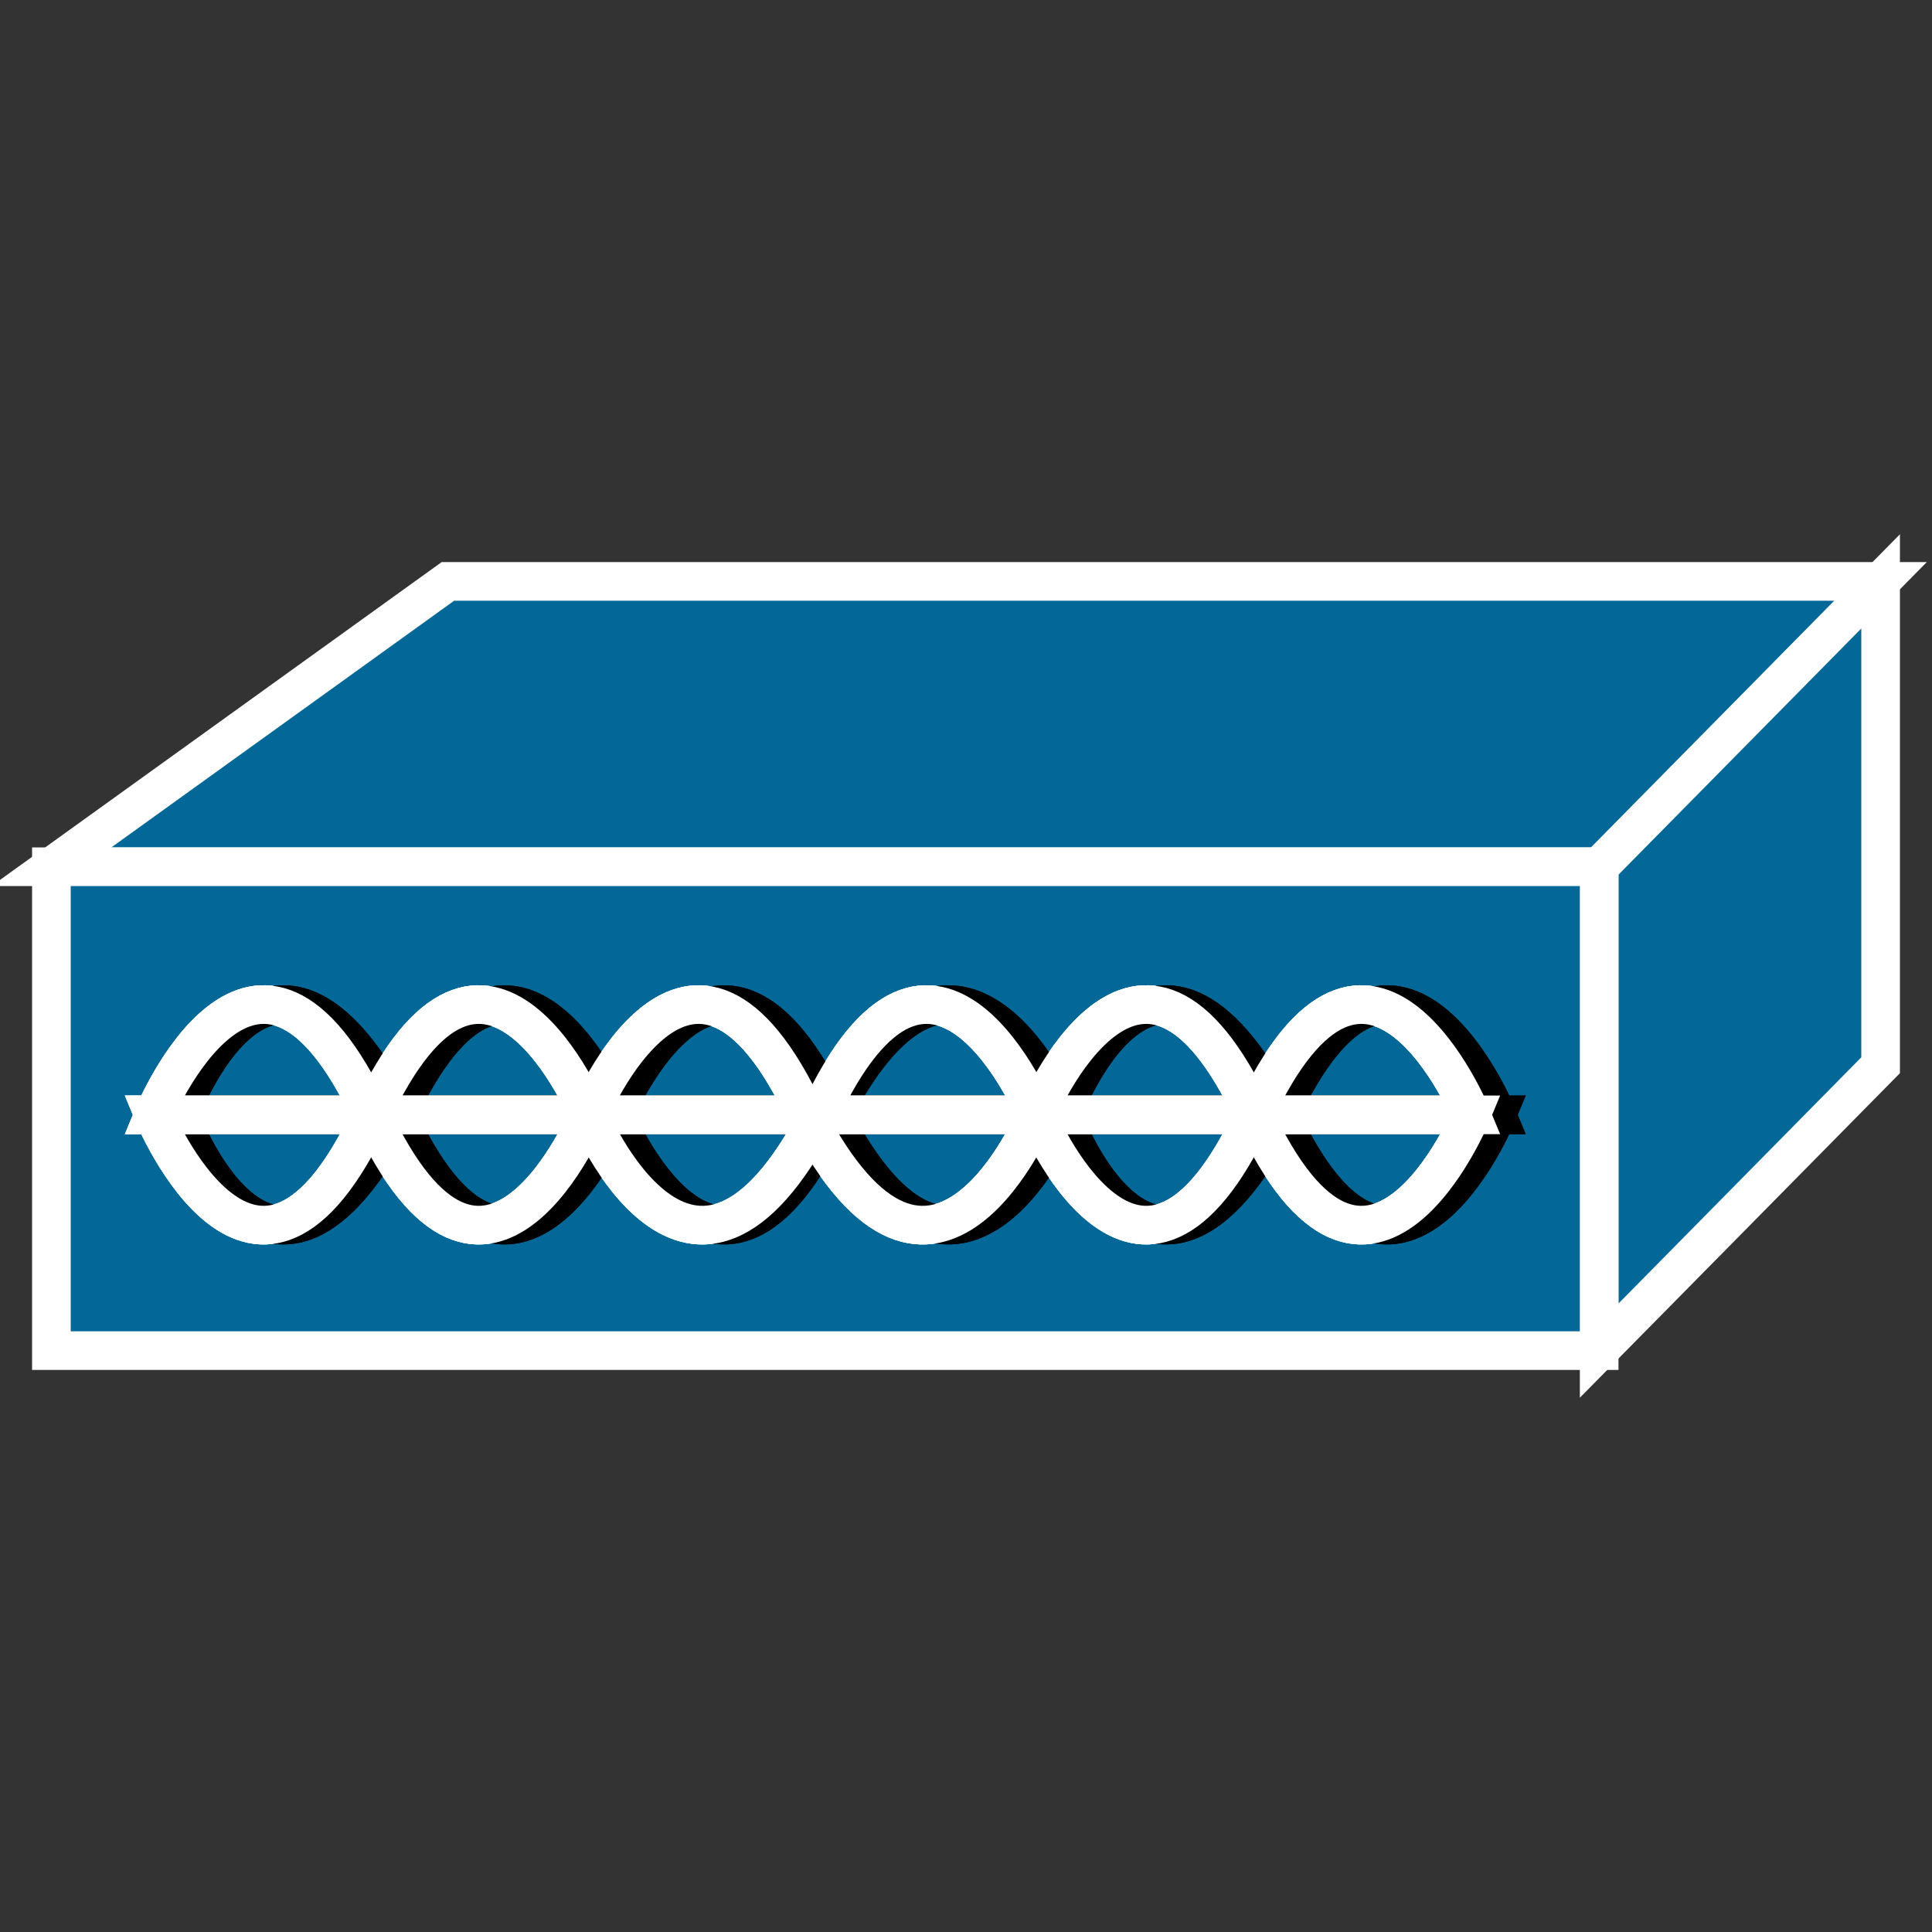 <svg width="40" height="40" viewBox="0 0 40 40" fill="none" xmlns="http://www.w3.org/2000/svg">
<rect x="0" y="0" width="40" height="40" fill="#333333" stroke="none"/>
<g clip-path="url(#clip0_3_710)">
<path d="M1.064 17.945L9.274 12.037H38.936L33.109 17.945H1.064Z" fill="#036897" stroke="white" stroke-width="0.8"/>
<path d="M33.109 27.963L38.936 22.055V12.037L33.109 17.945V27.963Z" fill="#036897" stroke="white" stroke-width="0.8"/>
<path d="M33.109 27.963V17.945H1.064V27.963H33.109Z" fill="#036897" stroke="white" stroke-width="0.8"/>
<path d="M30.461 23.082C30.461 23.082 28.342 28.22 25.959 23.082C23.575 17.945 21.457 23.082 21.457 23.082C21.457 23.082 19.338 28.22 16.69 23.082C14.306 17.945 12.187 23.082 12.187 23.082C12.187 23.082 10.069 28.22 7.685 23.082C5.302 17.945 3.183 23.082 3.183 23.082H30.461Z" stroke="white" stroke-width="0.8" stroke-linecap="round"/>
<path d="M3.183 23.082C3.183 23.082 5.302 28.22 7.685 23.082C10.069 17.945 12.187 23.082 12.187 23.082C12.187 23.082 14.306 28.22 16.954 23.082C19.338 17.945 21.457 23.082 21.457 23.082C21.457 23.082 23.575 28.22 25.959 23.082C28.342 17.945 30.461 23.082 30.461 23.082H3.183Z" stroke="white" stroke-width="0.8" stroke-linecap="round"/>
<path d="M30.991 23.082C30.991 23.082 28.872 28.22 26.488 23.082C23.84 17.945 21.986 23.082 21.986 23.082C21.986 23.082 19.868 28.22 17.219 23.082C14.836 17.945 12.717 23.082 12.717 23.082C12.717 23.082 10.598 28.22 8.215 23.082C5.566 17.945 3.713 23.082 3.713 23.082H30.991Z" stroke="black" stroke-width="0.8" stroke-linecap="round"/>
<path d="M3.713 23.082C3.713 23.082 5.566 28.22 8.215 23.082C10.598 17.945 12.717 23.082 12.717 23.082C12.717 23.082 14.836 28.22 17.219 23.082C19.868 17.945 21.986 23.082 21.986 23.082C21.986 23.082 23.84 28.22 26.488 23.082C28.872 17.945 30.991 23.082 30.991 23.082H3.713Z" stroke="black" stroke-width="0.8" stroke-linecap="round"/>
<path d="M30.461 23.082C30.461 23.082 28.342 28.22 25.959 23.082C23.575 17.945 21.457 23.082 21.457 23.082C21.457 23.082 19.338 28.22 16.69 23.082C14.306 17.945 12.187 23.082 12.187 23.082C12.187 23.082 10.069 28.22 7.685 23.082C5.302 17.945 3.183 23.082 3.183 23.082H30.461Z" stroke="white" stroke-width="0.8" stroke-linecap="round"/>
<path d="M3.183 23.082C3.183 23.082 5.302 28.22 7.685 23.082C10.069 17.945 12.187 23.082 12.187 23.082C12.187 23.082 14.306 28.22 16.954 23.082C19.338 17.945 21.457 23.082 21.457 23.082C21.457 23.082 23.575 28.22 25.959 23.082C28.342 17.945 30.461 23.082 30.461 23.082H3.183Z" stroke="white" stroke-width="0.8" stroke-linecap="round"/>
<path d="M30.991 23.082C30.991 23.082 28.872 28.22 26.488 23.082C23.84 17.945 21.986 23.082 21.986 23.082C21.986 23.082 19.868 28.22 17.219 23.082C14.836 17.945 12.717 23.082 12.717 23.082C12.717 23.082 10.598 28.22 8.215 23.082C5.566 17.945 3.713 23.082 3.713 23.082H30.991Z" stroke="black" stroke-width="0.8" stroke-linecap="round"/>
<path d="M3.713 23.082C3.713 23.082 5.566 28.22 8.215 23.082C10.598 17.945 12.717 23.082 12.717 23.082C12.717 23.082 14.836 28.22 17.219 23.082C19.868 17.945 21.986 23.082 21.986 23.082C21.986 23.082 23.84 28.22 26.488 23.082C28.872 17.945 30.991 23.082 30.991 23.082H3.713Z" stroke="black" stroke-width="0.8" stroke-linecap="round"/>
<path d="M30.461 23.082C30.461 23.082 28.342 28.22 25.959 23.082C23.575 17.945 21.457 23.082 21.457 23.082C21.457 23.082 19.338 28.22 16.69 23.082C14.306 17.945 12.187 23.082 12.187 23.082C12.187 23.082 10.069 28.22 7.685 23.082C5.302 17.945 3.183 23.082 3.183 23.082H30.461Z" stroke="white" stroke-width="0.8" stroke-linecap="round"/>
<path d="M3.183 23.082C3.183 23.082 5.302 28.22 7.685 23.082C10.069 17.945 12.187 23.082 12.187 23.082C12.187 23.082 14.306 28.22 16.954 23.082C19.338 17.945 21.457 23.082 21.457 23.082C21.457 23.082 23.575 28.22 25.959 23.082C28.342 17.945 30.461 23.082 30.461 23.082H3.183Z" stroke="white" stroke-width="0.8" stroke-linecap="round"/>
</g>
<defs>
<clipPath id="clip0_3_710">
<rect width="40" height="40" fill="white"/>
</clipPath>
</defs>
</svg>
